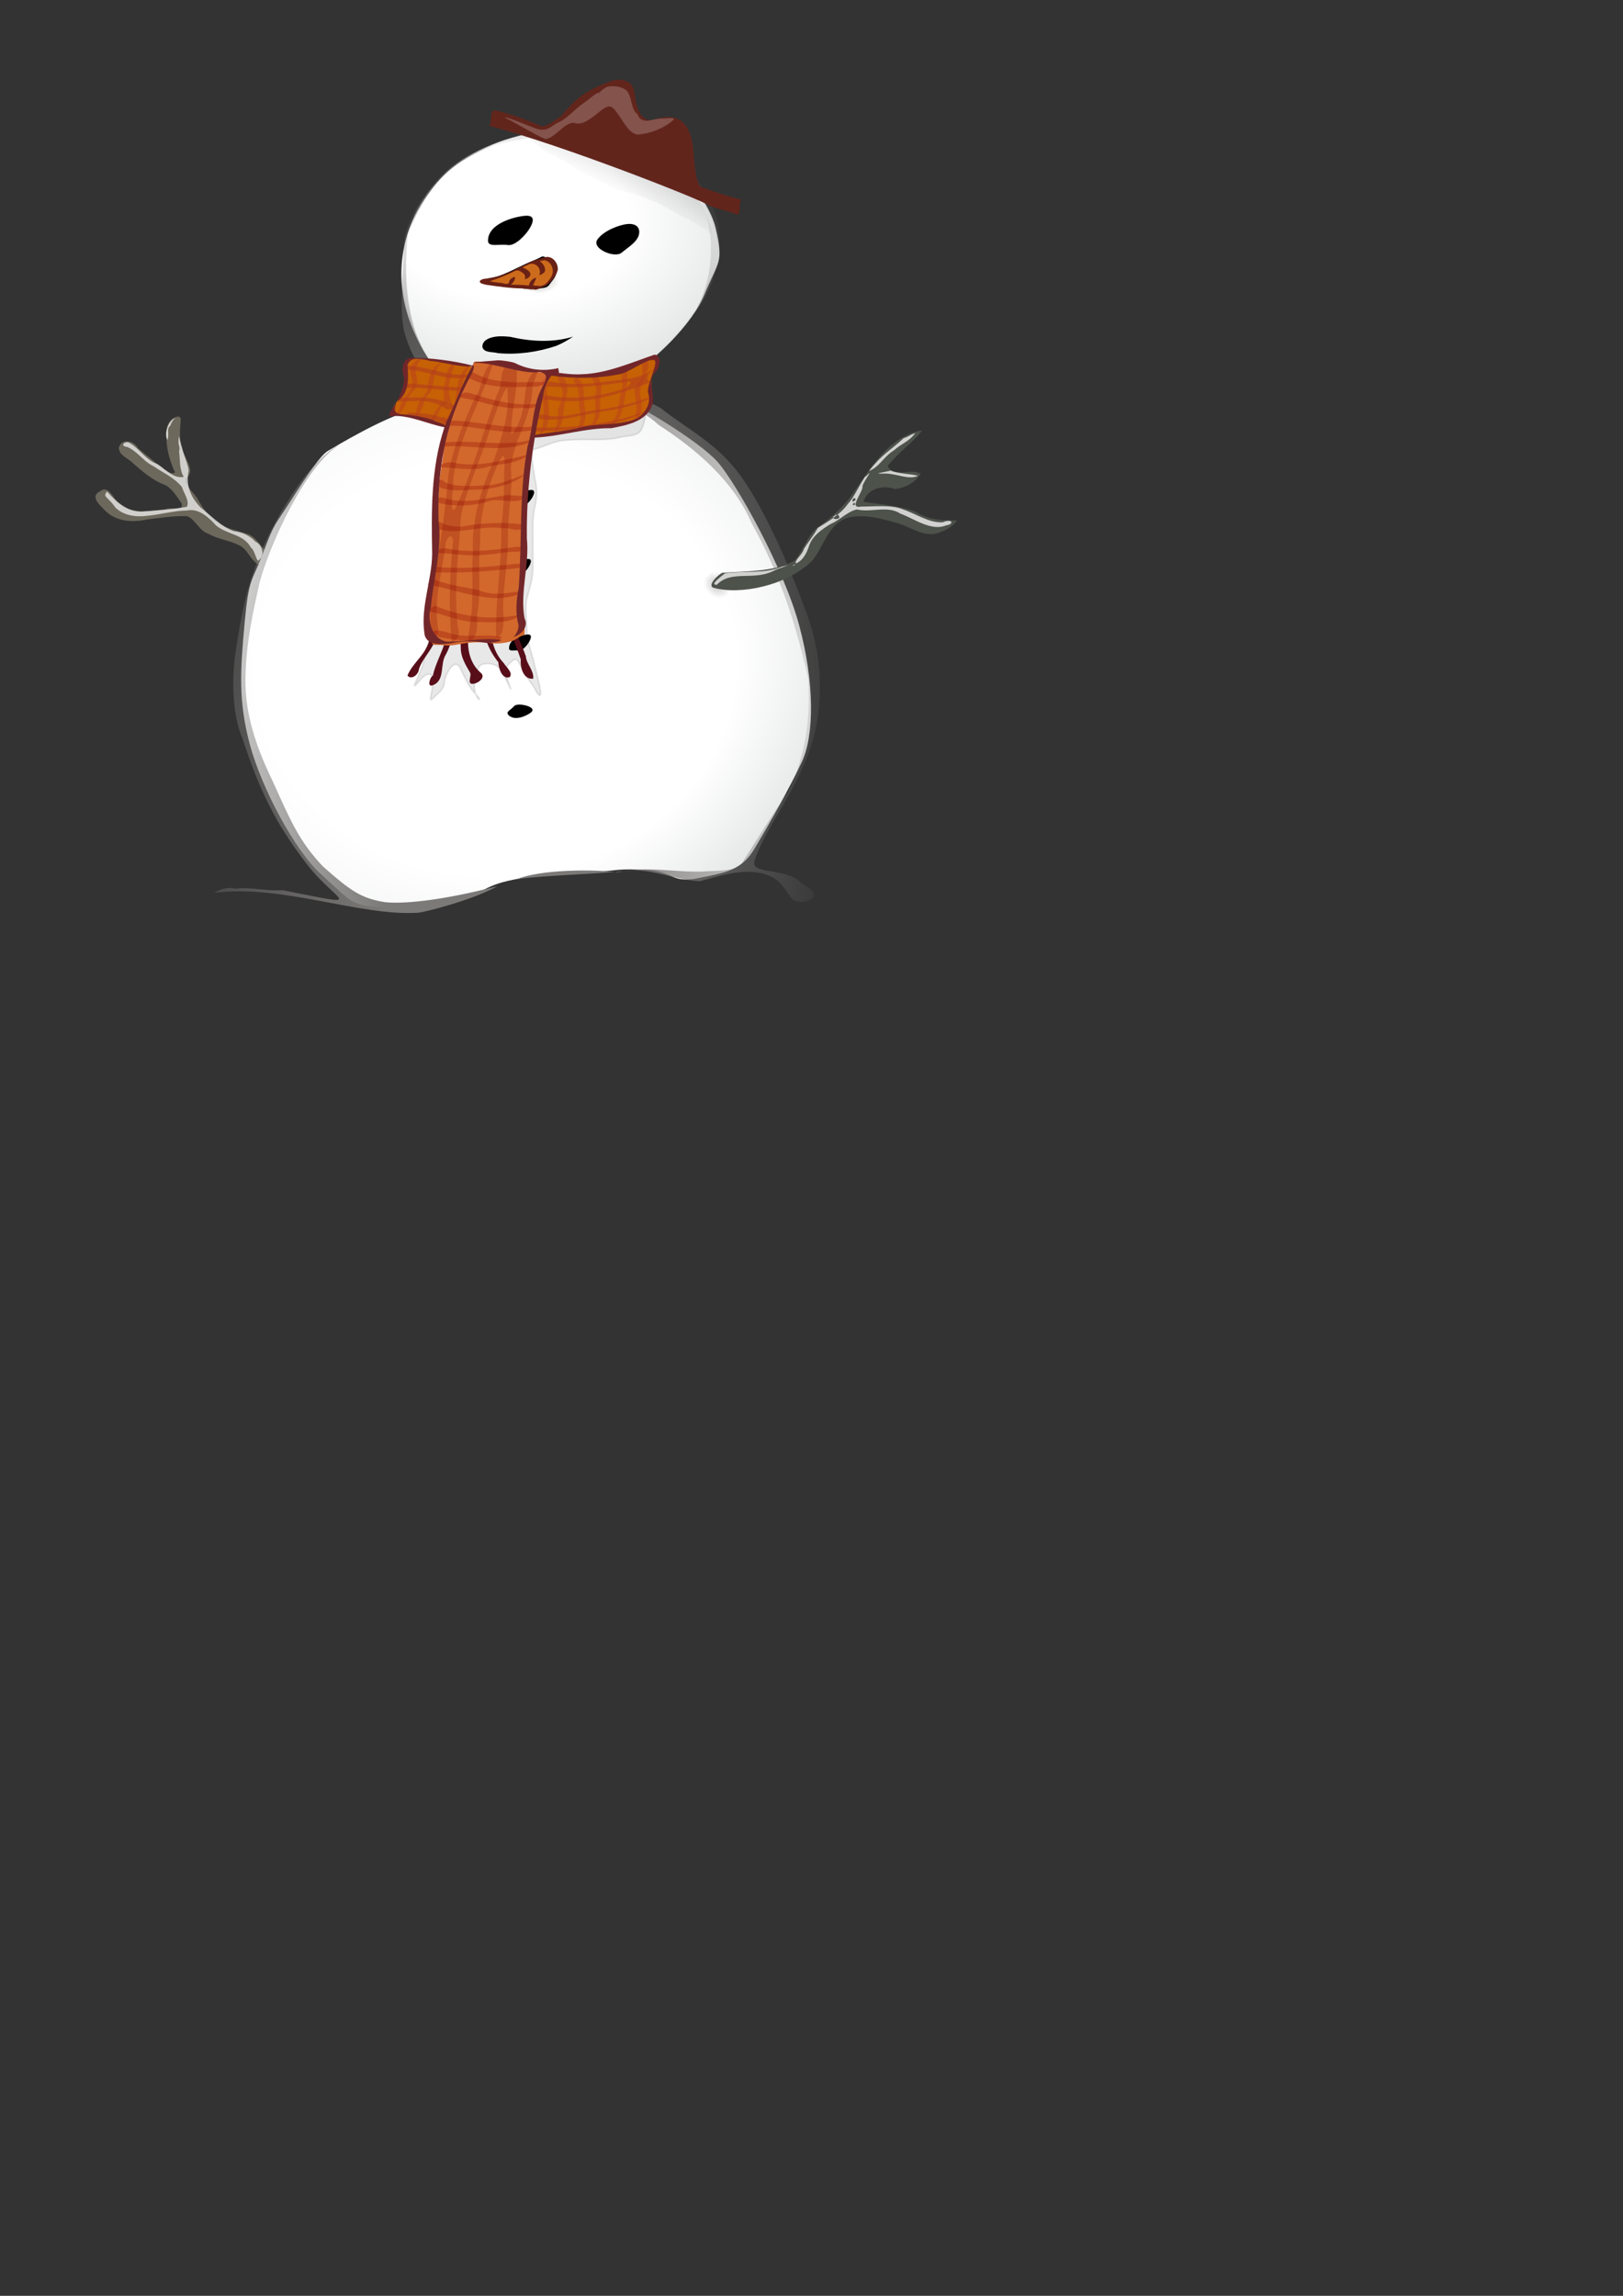 <?xml version="1.0" encoding="UTF-8" standalone="no"?>
<!-- Created with Inkscape (http://www.inkscape.org/) -->
<svg
   xmlns:svg="http://www.w3.org/2000/svg"
   xmlns="http://www.w3.org/2000/svg"
   xmlns:xlink="http://www.w3.org/1999/xlink"
   version="1.0"
   width="744.094"
   height="1052.362"
   id="svg2">
  <rect width="100%" height="100%" fill="#333333" stroke="none"/>
  <defs
     id="defs4">
    <linearGradient
       id="linearGradient21159">
      <stop
         style="stop-color:#3c3c39;stop-opacity:1"
         offset="0"
         id="stop21161" />
      <stop
         style="stop-color:#3c3c39;stop-opacity:0"
         offset="1"
         id="stop21163" />
    </linearGradient>
    <linearGradient
       id="linearGradient16713">
      <stop
         style="stop-color:#000000;stop-opacity:1"
         offset="0"
         id="stop16715" />
      <stop
         style="stop-color:#000000;stop-opacity:0"
         offset="1"
         id="stop16717" />
    </linearGradient>
    <linearGradient
       id="linearGradient14053">
      <stop
         style="stop-color:#7c7a79;stop-opacity:1"
         offset="0"
         id="stop14055" />
      <stop
         style="stop-color:#7c7a79;stop-opacity:1"
         offset="0.357"
         id="stop14061" />
      <stop
         style="stop-color:#7c7a79;stop-opacity:0"
         offset="1"
         id="stop14057" />
    </linearGradient>
    <linearGradient
       id="linearGradient10457">
      <stop
         style="stop-color:#bebeb8;stop-opacity:1"
         offset="0"
         id="stop10459" />
      <stop
         style="stop-color:#bebeb8;stop-opacity:0"
         offset="1"
         id="stop10461" />
    </linearGradient>
    <linearGradient
       id="linearGradient4109">
      <stop
         style="stop-color:#000000;stop-opacity:1"
         offset="0"
         id="stop4111" />
      <stop
         style="stop-color:#ffffff;stop-opacity:1"
         offset="0.464"
         id="stop4113" />
      <stop
         style="stop-color:#e0e2e2;stop-opacity:1"
         offset="1"
         id="stop4115" />
    </linearGradient>
    <linearGradient
       id="linearGradient2335">
      <stop
         style="stop-color:#ffffff;stop-opacity:1"
         offset="0"
         id="stop2337" />
      <stop
         style="stop-color:#ffffff;stop-opacity:1"
         offset="0.464"
         id="stop3216" />
      <stop
         style="stop-color:#e0e2e2;stop-opacity:1"
         offset="1"
         id="stop2339" />
    </linearGradient>
    <radialGradient
       cx="398.725"
       cy="218.39"
       r="128.407"
       fx="398.725"
       fy="218.39"
       id="radialGradient4146"
       xlink:href="#linearGradient2335"
       gradientUnits="userSpaceOnUse"
       gradientTransform="matrix(0.93,8.02012e-2,-6.033286e-2,0.655,-124.97,-76.681)" />
    <radialGradient
       cx="375.518"
       cy="214.53"
       r="128.407"
       fx="324.856"
       fy="163.056"
       id="radialGradient4148"
       xlink:href="#linearGradient4109"
       gradientUnits="userSpaceOnUse"
       gradientTransform="matrix(0.568,0,0,0.496,5.942,-10.012)" />
    <radialGradient
       cx="323.178"
       cy="554.644"
       r="230.304"
       fx="425.338"
       fy="637.302"
       id="radialGradient4151"
       xlink:href="#linearGradient2335"
       gradientUnits="userSpaceOnUse"
       gradientTransform="matrix(1.022,-6.946991e-2,6.494224e-2,0.894,-197.319,-203.606)" />
    <radialGradient
       cx="371.849"
       cy="302.335"
       r="13.991"
       fx="371.849"
       fy="302.335"
       id="radialGradient10463"
       xlink:href="#linearGradient10457"
       gradientUnits="userSpaceOnUse"
       gradientTransform="matrix(0.66,-7.530772e-2,4.17409e-2,0.377,-10.795,43.404)" />
    <radialGradient
       cx="367.645"
       cy="537.195"
       r="187.2"
       fx="367.645"
       fy="537.195"
       id="radialGradient14059"
       xlink:href="#linearGradient14053"
       gradientUnits="userSpaceOnUse"
       gradientTransform="matrix(0.88,9.844955e-2,-0.181,1.668,1.694,-589.297)" />
    <linearGradient
       x1="421.002"
       y1="222.83"
       x2="412.789"
       y2="246.459"
       id="linearGradient16719"
       xlink:href="#linearGradient16713"
       gradientUnits="userSpaceOnUse"
       gradientTransform="matrix(0.802,0.119,-0.129,0.744,-29.162,-150.013)" />
    <radialGradient
       cx="486.158"
       cy="484.565"
       r="14.535"
       fx="486.158"
       fy="484.565"
       id="radialGradient21165"
       xlink:href="#linearGradient21159"
       gradientUnits="userSpaceOnUse"
       gradientTransform="matrix(0.69,8.165952e-6,-9.715076e-6,0.82,150.94,87.052)" />
    <radialGradient
       cx="486.158"
       cy="484.565"
       r="14.535"
       fx="486.158"
       fy="484.565"
       id="radialGradient21176"
       xlink:href="#linearGradient21159"
       gradientUnits="userSpaceOnUse"
       gradientTransform="matrix(0.347,-0.166,0.242,0.404,42.746,153.013)" />
  </defs>
  <g
     style="display:inline"
     id="layer2" />
  <g
     id="layer1">
    <path
       d="M 58.428,205.121 C 58.985,205.086 59.466,205.278 59.958,205.512 C 60.592,205.784 61.209,206.07 61.783,206.457 C 62.271,206.841 62.761,207.221 63.261,207.588 C 63.766,207.895 64.08,208.382 64.433,208.843 C 64.794,209.336 65.144,209.838 65.539,210.303 C 66.003,210.666 66.572,210.86 67.093,211.138 C 67.681,211.433 68.217,211.804 68.763,212.171 C 69.564,212.663 70.438,213.049 71.325,213.35 C 72.13,213.497 72.591,214.093 73.2,214.574 C 73.821,214.776 74.462,214.842 75.113,214.863 C 75.309,214.803 75.469,214.896 75.656,214.913 L 74.362,215.829 C 74.18,215.825 74,215.8 73.816,215.816 C 73.15,215.784 72.478,215.716 71.857,215.458 C 71.256,214.982 70.81,214.406 70.016,214.254 C 69.125,213.918 68.225,213.57 67.42,213.05 C 66.874,212.693 66.34,212.324 65.756,212.032 C 65.215,211.752 64.614,211.558 64.159,211.145 C 63.77,210.673 63.419,210.171 63.055,209.679 C 62.711,209.229 62.4,208.765 61.907,208.464 C 61.409,208.098 60.925,207.715 60.438,207.334 C 59.857,206.969 59.246,206.68 58.618,206.404 C 58.128,206.192 57.651,206.029 57.107,206.095 L 58.428,205.121 z "
       style="fill:#000000;fill-opacity:1;fill-rule:nonzero;stroke:none;stroke-width:1px;stroke-linecap:butt;stroke-linejoin:miter;stroke-opacity:1"
       id="path19389" />
    <path
       d="M 81.538,190.92 C 76.635,191.937 75.842,196.74 76.349,201.497 C 76.486,206.793 78.083,211.908 80.258,216.572 C 77.772,218.162 74.254,213.927 71.799,212.484 C 69.026,210.075 66.049,207.855 63.319,205.455 C 61.483,202.041 55.788,200.592 54.471,205.215 C 54.61,209.077 59.093,210.048 61.204,212.566 C 65.618,216.347 70.099,220.268 75.492,222.234 C 79.021,223.899 80.968,227.603 83.262,230.689 C 84.375,234.681 78.213,232.161 76.054,233.397 C 69.136,234.312 61.182,235.942 55.202,230.9 C 51.766,229.238 50.185,221.89 45.831,225.213 C 41.108,227.575 45.705,231.462 47.935,233.779 C 52.983,239.152 60.64,239.555 67.197,238.157 C 73.347,237.431 79.531,236.401 85.721,236.59 C 89.572,237.961 91.269,243.374 95.553,244.668 C 99.933,247.263 105.055,247.62 109.521,249.897 C 113.677,251.583 114.846,257.266 118.837,258.877 C 122.595,259.482 125.248,254.008 121.3,251.907 C 118.697,249.336 116.837,245.715 113.206,244.649 C 108.71,243.156 103.911,242.428 99.868,239.596 C 96.008,237.354 93.388,233.471 91.065,229.563 C 89.507,226.06 84.615,223.062 85.131,219.314 C 90.38,215.855 83.97,209.817 83.535,205.134 C 81.916,201.016 82.617,196.532 82.89,192.229 C 82.844,191.506 82.245,190.788 81.538,190.92 z "
       style="fill:#6c685c;fill-opacity:1;fill-rule:nonzero;stroke:none;stroke-width:1px;stroke-linecap:butt;stroke-linejoin:miter;stroke-opacity:1"
       id="path17610" />
    <path
       d="M 133.242,229.624 C 140.662,217.977 146.986,208.646 150.391,206.65 C 154.075,204.49 176.08,191.191 188.647,188.143 C 201.361,185.059 204.807,182.719 228.222,181.123 C 251.638,179.528 275.155,180.086 282.308,181.761 C 289.572,183.462 320.653,202.223 329.054,211.815 C 337.741,221.734 359.47,260.7 366.441,286.797 C 373.411,312.893 373.433,336.87 367.566,349.374 C 361.792,361.678 352.225,378.506 345.861,389.129 C 339.975,398.955 332.761,400.026 319.905,402.567 C 307.599,405 308.857,399.376 296.16,398.738 C 283.463,398.1 284.287,398.898 269.117,400.015 C 253.946,401.131 251.308,400.015 235.478,403.205 C 219.648,406.396 223.275,409.906 205.796,412.778 C 188.317,415.65 171.816,416.673 165.562,414.692 C 159.499,412.772 158.562,410.986 147.093,400.653 C 135.334,390.058 119.951,361.488 114.517,341.138 C 109.223,321.309 110.156,307.48 112.135,285.783 C 114.114,264.085 115.433,267.276 120.71,253.236 C 125.986,239.196 125.821,241.27 133.242,229.624 z "
       style="fill:url(#radialGradient4151);fill-opacity:1;fill-rule:evenodd;stroke:none;stroke-width:1px;stroke-linecap:butt;stroke-linejoin:miter;stroke-opacity:1"
       id="path1460" />
    <path
       d="M 327.346,263.611 C 320.343,265.742 330.478,259.338 326.694,263.876 C 325.465,265.812 325.304,267.802 325.312,269.963 C 325.701,272.013 327.017,272.712 328.929,273.473 C 334.411,273.556 333.276,273.878 328.935,275.99 C 330.966,273.895 331.983,273.017 329.412,273.465 C 326.868,273.976 325.003,276.002 322.663,274.94 C 320.616,273.66 320.28,270.393 320.431,268.322 C 321.862,264.922 326.5,263.894 330.012,262.524 C 332.714,261.638 332.686,262.652 331.23,264.297 C 329.631,265.737 329.146,267.205 329.308,269.141 C 334.23,270.429 333.2,269.662 327.483,272.723 C 324.385,272.97 323.182,271.883 322.519,269.304 C 321.847,264.464 328.751,266.011 333.29,263.739 C 339.173,261.848 332.041,263.522 327.733,262.81 C 331.66,261.083 331.434,259.697 329.345,264.039 C 328.261,266.012 328.577,267.233 329.958,268.825 C 330.738,269.264 331.579,269.589 332.405,269.946 L 327.677,272.767 C 326.812,272.385 325.755,273.291 324.962,272.794 C 323.38,271.139 323.098,268.288 324.212,266.213 C 325.865,262.545 329.71,265.488 334.941,263.876 C 340.59,265.236 328.611,263.419 325.831,264.487 C 332.71,260.804 326.986,262.803 327.51,266.951 C 328.094,269.421 329.265,269.956 332.087,269.74 C 331.855,269.931 326.489,276.27 323.094,273.193 C 322.808,271.113 324.33,267.886 325.966,266.236 C 327.526,264.785 327.956,264.941 325.574,265.67 C 319.703,267.782 330.698,261.788 325.538,266.107 C 325.282,268 325.349,269.292 327.268,270.439 C 329.546,271.16 332.399,269.514 334.806,269.005 C 337.642,268.463 337.87,270.33 335.796,272.665 C 331.666,274.889 328.986,277.127 324.26,276.359 C 322.153,275.494 320.777,274.473 320.303,272.309 C 320.195,270.07 320.331,267.976 321.542,265.949 C 323.585,262.607 330.494,265.072 334.676,264.861 L 327.346,263.611 z "
       style="opacity:0.287;fill:url(#radialGradient21176);fill-opacity:1;fill-rule:nonzero;stroke:none;stroke-width:1px;stroke-linecap:butt;stroke-linejoin:miter;stroke-opacity:1"
       id="path20284" />
    <path
       d="M 248.669,60.509 C 234.653,62.105 215.69,69.125 205.137,78.378 C 194.583,87.632 161.274,129.751 210.413,181.761 C 216.523,188.228 203.818,181.921 219.648,181.761 C 235.478,181.602 248.999,182.129 269.983,179.568 C 288.617,177.294 315.865,151.528 322.667,135.016 C 329.027,119.576 331.612,120.657 327.82,104.543 C 324.027,88.429 299.787,62.264 284.947,59.233 C 270.106,56.202 262.686,58.914 248.669,60.509 z "
       style="fill:url(#radialGradient4146);fill-opacity:1;fill-rule:evenodd;stroke:url(#radialGradient4148);stroke-width:0.559px;stroke-linecap:butt;stroke-linejoin:miter;stroke-opacity:1"
       id="path3218" />
    <path
       d="M 258.379,57.317 C 249.971,57.768 234.212,62.526 226.934,66.485 C 235.685,63.953 237.404,64.405 244.196,62.997 C 251.453,61.24 262.582,57.396 268.255,58.468 C 289.221,60.274 310.921,70.716 320.249,89.679 C 328.795,106.643 327.414,127.588 318.189,143.972 C 326.753,132.662 331.494,118.42 329.415,104.356 C 328.121,94.554 321.844,85.537 317.698,79.32 C 313.593,73.163 306.497,68.513 300.052,64.758 C 287.318,58.133 272.607,57.023 258.379,57.317 z M 210.068,74.899 C 194.537,85.599 184.871,102.835 185.114,113.654 C 185.053,124.341 182.895,141.771 185.353,152.17 C 188.688,164.119 195.628,175.466 205.994,182.814 C 204.421,183.292 182.224,189.936 182.371,190.205 C 195.012,186.185 222.121,182.568 233.386,181.8 C 244.626,183.437 255.598,182.569 267.455,182.057 C 279.311,181.544 292.86,186.357 302.069,194.842 C 319.691,206.263 336.301,220.622 344.651,239.876 C 357.319,262.702 364.926,285.751 370.552,311.337 C 371.715,329.992 369.303,346.488 361.316,362.844 C 353.757,373.883 347.259,384.483 340.087,395.785 C 336.607,399.877 327.281,398.966 322.221,399.503 C 309.955,399.969 295.577,396.808 283.418,399.874 C 272.245,398.372 247.715,398.512 236.979,403.009 C 249.916,401.112 277.109,400.571 289.607,398.936 C 300.298,398.7 310.386,403.433 320.868,403.964 C 331.477,401.153 343.724,396.77 354.248,402.167 C 358.634,404.368 360.473,409.118 363.592,412.428 C 366.711,414.285 372.005,413.698 373.433,410.125 C 372.404,406.851 368.148,406.18 366.132,403.559 C 357.685,397.671 344.073,400.789 345.948,394.609 C 350.633,379.173 366.75,361.427 373.206,337.243 C 376.212,325.986 378.318,304.971 370.376,282.72 C 362.378,260.313 350.813,233.803 339.686,218.302 C 328.73,203.039 315.473,197.075 302.859,187.024 C 293.631,181.925 286.384,180.813 276.197,178.387 C 279.832,176.895 283.472,176.006 270.25,180.081 C 260.886,180.712 250.933,179.456 241.63,180.679 C 229.494,181.115 216.069,181.893 205.444,175.269 C 197.841,169.519 193.595,160.601 190.433,151.998 C 185.659,137.164 185.393,121.216 187.147,105.886 C 188.457,100.516 189.204,99.047 192.801,94.749 C 192.801,94.749 192.998,92.82 196.398,88.85 C 199.92,84.739 196.152,87.14 210.068,74.899 z M 155.944,203.675 C 140.771,210.882 124.037,241.614 119.008,254.587 C 112.555,271.124 110.601,281.811 108.073,298.381 C 105.539,314.997 107.505,330.222 111.071,338.234 C 118.8,361.797 126.031,377.198 140.962,396.461 C 154.614,414.074 169.684,415.964 129.593,408.045 C 122.283,408.61 114.996,406.482 107.709,407.375 C 104.423,406.396 100.942,407.659 98.117,409.248 C 129.625,405.257 164.905,420.117 191.712,418.374 C 194.581,418.185 216.994,412.511 228.107,406.184 C 201.611,413.079 184.29,414.395 176.613,413.545 C 165.533,411.859 160.56,408.214 148.014,397.131 C 137.216,385.689 133.21,376.258 125.283,358.661 C 117.779,343.209 112.269,327.793 112.531,311.124 C 112.793,294.458 115.977,280.756 119.027,266.978 C 123.539,250.059 139.954,213.309 155.944,203.675 z "
       style="fill:url(#radialGradient14059);fill-opacity:1;fill-rule:nonzero;stroke:none;stroke-width:1px;stroke-linecap:butt;stroke-linejoin:miter;stroke-opacity:1"
       id="path1307" />
    <path
       d="M 240.609,98.927 C 235.886,99.345 223.647,102.439 223.733,110.39 C 223.77,113.513 229.146,111.701 232.699,112.317 C 236.251,112.934 241.286,107.43 242.967,104.467 C 244.71,101.396 245.331,98.508 240.609,98.927 z "
       style="fill:#000000;fill-opacity:1;fill-rule:nonzero;stroke:none;stroke-width:1px;stroke-linecap:butt;stroke-linejoin:miter;stroke-opacity:1"
       id="path1387" />
    <path
       d="M 287.921,102.667 C 284.234,102.916 276.773,105.65 273.885,109.793 C 270.998,113.935 281.724,118.478 284.921,115.871 C 288.118,113.265 292.141,110.879 292.911,107.588 C 293.681,104.296 291.608,102.419 287.921,102.667 z "
       style="fill:#000000;fill-opacity:1;fill-rule:nonzero;stroke:none;stroke-width:1px;stroke-linecap:butt;stroke-linejoin:miter;stroke-opacity:1"
       id="path1389" />
    <path
       d="M 229.176,154.163 C 226.127,154.201 220.829,155.332 221.182,159.148 C 221.984,161.915 226.061,161.168 228.27,161.88 C 237.275,162.7 246.558,161.394 254.976,158.555 C 257.73,157.444 260.278,155.945 262.749,154.318 C 253.374,157.177 243.295,156.565 233.865,154.387 C 232.306,154.25 230.743,154.107 229.176,154.163 z "
       style="fill:#000000;fill-opacity:1;fill-rule:nonzero;stroke:none;stroke-width:1px;stroke-linecap:butt;stroke-linejoin:miter;stroke-opacity:1"
       id="path1395" />
    <path
       d="M 241.621,256.214 C 239.313,256.444 233.331,258.141 233.373,262.502 C 233.391,264.215 236.019,263.221 237.755,263.559 C 239.492,263.898 241.952,260.878 242.774,259.253 C 243.626,257.569 243.93,255.984 241.621,256.214 z "
       style="fill:#000000;fill-opacity:1;fill-rule:nonzero;stroke:none;stroke-width:1px;stroke-linecap:butt;stroke-linejoin:miter;stroke-opacity:1"
       id="path7776" />
    <path
       d="M 241.621,290.855 C 239.313,291.085 233.331,292.782 233.373,297.143 C 233.391,298.856 236.019,297.862 237.755,298.2 C 239.492,298.539 241.952,295.519 242.774,293.894 C 243.626,292.21 243.93,290.626 241.621,290.855 z "
       style="fill:#000000;fill-opacity:1;fill-rule:nonzero;stroke:none;stroke-width:1px;stroke-linecap:butt;stroke-linejoin:miter;stroke-opacity:1"
       id="path7778" />
    <path
       d="M 243.206,326.76 C 241.321,328.132 235.72,330.857 232.92,327.548 C 231.821,326.248 234.443,325.238 235.529,323.822 C 236.615,322.406 240.427,323.031 242.1,323.704 C 243.834,324.401 245.091,325.389 243.206,326.76 z "
       style="fill:#000000;fill-opacity:1;fill-rule:nonzero;stroke:none;stroke-width:1px;stroke-linecap:butt;stroke-linejoin:miter;stroke-opacity:1"
       id="path7780" />
    <path
       d="M 243.105,224.585 C 240.797,224.815 234.815,226.512 234.857,230.873 C 234.875,232.586 237.503,231.592 239.239,231.93 C 240.975,232.269 243.436,229.249 244.258,227.624 C 245.11,225.94 245.414,224.356 243.105,224.585 z "
       style="fill:#000000;fill-opacity:1;fill-rule:nonzero;stroke:none;stroke-width:1px;stroke-linecap:butt;stroke-linejoin:miter;stroke-opacity:1"
       id="path7782" />
    <path
       d="M 422.052,197.39 C 407.435,200.355 399.262,214.347 391.376,225.74 C 386.784,232.448 380.577,237.695 374.081,242.338 C 369.743,246.398 368.131,252.783 364.259,256.932 C 355.401,262.326 340.903,261.752 331.027,262.585 C 328.082,264.288 324.396,268.655 327.153,269.425 C 339.208,272.794 360.837,268.623 372.643,256.741 C 377.859,250.06 380.06,239.445 389.268,237.185 C 397.097,235.477 405.178,238.056 412.685,240.15 C 418.8,242.417 425.139,246.991 431.767,243.656 C 434.46,242.705 436.99,240.913 438.769,238.597 C 432.288,238.552 425.468,238.412 419.943,234.643 C 412.221,231.676 403.942,231.279 395.852,230.03 C 397.683,223.935 404.727,222.183 410.112,224.124 C 414.789,223.967 419.919,220.893 422.122,217.181 C 417.529,214.447 410.179,219.229 406.982,213.651 C 411.445,207.676 418.738,202.723 422.678,197.413 C 422.481,197.431 422.239,197.31 422.052,197.39 z "
       style="fill:#4d524b;fill-opacity:1;fill-rule:nonzero;stroke:none;stroke-width:1px;stroke-linecap:butt;stroke-linejoin:miter;stroke-opacity:1"
       id="path17594" />
    <path
       d="M 414.342,200.803 C 408.086,206.659 404.621,207.934 398.403,215.887 C 403.279,214.034 404.826,209.558 409.892,206.382 C 413.099,203.45 417.02,202.26 419.547,198.597 C 418.186,198.762 415.702,200.638 414.342,200.803 z M 408.303,215.722 C 404.642,216.663 400.033,217.105 404.664,217.105 C 410.694,216.655 416.348,220.301 420.855,218.096 C 417.602,217.174 411.953,217.221 408.303,215.722 z M 396.525,218.617 C 392.881,224.267 391.717,227.784 388.522,231.254 C 385.201,235.862 379.623,239.074 374.978,241.949 C 372.325,246.505 370.632,248.268 368.572,251.585 C 368.12,254.048 364.024,256.95 364.919,258.309 C 368.293,256.765 369.857,253.566 371.187,249.532 C 372.911,245.354 376.738,242.683 380.86,240.158 C 385.1,238.399 388.486,234.461 392.812,233.526 C 399.235,235.06 407.026,231.566 412.815,235.452 C 418.994,237.675 426.956,243.656 433.659,240.844 C 437.588,240.298 436.785,237.508 432.166,239.411 C 425.657,239.726 419.988,235.471 414.027,233.519 C 408.794,231.229 400.544,232.253 394.953,232.206 C 388.454,233.533 395.954,225.343 395.405,222.84 C 396.063,220.349 400.857,214.439 397.342,218.034 L 396.525,218.617 z M 392.348,228.976 C 389.635,232.032 391.116,226.553 392.348,228.976 z M 392.081,231.243 C 389.876,232.629 391.667,229.067 392.081,231.243 z M 384.454,236.271 C 386.46,238.65 379.489,238.243 382.796,236.326 C 382.617,236.192 384.352,235.615 384.454,236.271 z M 363.763,258.977 C 362.628,260.334 366.061,257.836 363.763,258.977 z M 358.477,259.73 C 351.012,263.124 340.221,261.564 332.368,262.791 C 325.205,268.372 327.76,267.743 328.548,268.141 C 335.188,261.084 345.496,266.357 354.65,261.678 C 356.655,260.538 365.079,258.082 359.153,259.634 L 358.477,259.73 z "
       style="opacity:0.742;fill:#ffffff;fill-opacity:1;fill-rule:nonzero;stroke:none;stroke-width:1px;stroke-linecap:butt;stroke-linejoin:miter;stroke-opacity:1"
       id="path18497" />
    <path
       d="M 80.432,191.6 C 76.947,192.685 75.006,199.404 76.804,201.667 C 77.815,198.031 76.079,197.054 78.093,195.099 C 78.546,193.76 79.266,192.428 80.432,191.6 z M 82.141,199.919 C 81.109,203.769 82.865,204.597 82.089,206.868 C 82.677,210.785 82.123,215.07 84.258,218.593 C 79.179,219.53 75.817,214.771 71.815,212.575 C 66.953,210.935 63.595,205.206 59.142,202.911 C 57.217,202.036 54.685,204.489 58.334,204.874 C 62.966,206.815 65.749,211.49 70.264,213.645 C 74.707,216.709 79.894,218.901 83.377,223.206 C 84.388,226.305 87.031,229.718 85.67,232.31 C 78.313,233.652 72.029,233.866 64.6,234.52 C 58.065,234.385 53.727,230.544 49.085,225.3 C 46.892,227.952 49.309,227.395 52.949,232.714 C 56.93,236.477 62.707,237.166 67.886,236.383 C 73.48,235.878 80.031,234.036 85.626,234.008 C 90.939,232.832 95.46,236.934 99.049,240.852 C 103.878,244.995 111.726,244.802 114.979,250.928 C 116.869,252.36 117.142,256.066 118.3,257.002 C 121.729,254.937 120.285,249.597 117.176,248.36 C 114.449,245.457 111.189,243.966 107.133,243.448 C 101.504,241.524 96.727,236.258 92.059,232.718 C 87.66,228.175 85.167,222.877 86.406,216.143 C 87.087,214.56 82.915,205.88 82.141,199.919 z "
       style="fill:#ffffff;fill-opacity:0.682;fill-rule:nonzero;stroke:none;stroke-width:1px;stroke-linecap:butt;stroke-linejoin:miter;stroke-opacity:1"
       id="path19391" />
  </g>
  <g
     id="layer3">
    <path
       d="M 236.337,56.361 C 230.491,56.637 227.787,49.915 229.744,55.695 C 230.707,58.536 237.937,57.702 239.694,59.956 C 241.112,61.774 248.389,69.023 251.749,70.356 C 259.173,73.302 264.466,78.367 270.407,80.725 C 276.267,83.05 279.553,86.83 286.555,87.874 C 291.238,88.572 296.853,91.219 301.029,92.876 C 305.448,94.63 308.355,97.513 313.189,99.431 C 318.38,101.491 322.872,105.056 326.397,107.405 C 327.268,107.985 323.139,96.666 322.962,96.144 C 321.343,91.363 317.845,90.057 312.28,86.964 C 306.874,83.96 301.708,80.952 297.45,78.115 C 293.722,75.631 290.4,69.808 286.091,66.936 C 282.462,64.519 276.255,62.962 271.937,60.085 C 267.671,57.242 265.678,63.683 260.766,61.734 C 255.415,59.611 242.426,57.268 236.337,56.361 z "
       style="opacity:0.146;fill:url(#linearGradient16719);fill-opacity:1;fill-rule:evenodd;stroke:none;stroke-width:1px;stroke-linecap:butt;stroke-linejoin:miter;stroke-opacity:1"
       id="path16703" />
    <path
       d="M 294.122,183.661 C 296.784,187.344 295.948,193.066 294.122,196.773 C 292.469,200.13 287.662,199.583 283.972,200.519 C 279.146,201.744 273.353,201.456 268.286,201.456 C 263.879,201.456 258.38,201.628 255.368,202.392 C 251.86,203.283 248.486,205.075 244.296,206.138 C 242.89,206.495 245.182,219.101 245.218,219.25 C 246.289,223.596 246.294,227.995 245.218,232.362 C 244.12,236.821 244.296,241.601 244.296,246.41 C 244.296,251.093 244.296,255.776 244.296,260.458 C 244.296,265.725 242.618,270.08 241.527,274.507 C 240.522,278.591 241.527,284.32 241.527,288.555 C 241.527,293.339 243.344,297.804 244.296,301.667 C 245.258,305.575 246.296,309.789 247.064,312.905 C 248.773,319.844 247.527,320.402 245.218,315.715 C 244.686,314.635 240.684,309.319 239.682,307.286 C 236.95,301.739 236.976,300.667 233.223,304.476 C 230.264,307.479 233.526,313.198 234.146,315.715 C 234.411,316.79 231.509,310.363 230.455,308.222 C 228.61,304.478 224.574,303.627 221.228,304.476 C 218.427,305.187 217.537,311.637 217.537,314.778 C 217.537,320.961 222.651,322.779 217.537,317.588 C 214.974,314.987 212.417,309.067 211.078,306.349 C 208.218,300.544 203.696,310.251 203.696,312.905 C 203.696,316.027 200.335,318.19 198.16,320.398 C 195.541,323.056 200.83,310.071 197.237,309.159 C 194.67,308.508 192.649,311.943 190.778,313.842 C 187.82,316.844 194.469,305.913 194.469,301.667 C 194.469,296.909 197.258,294.132 199.082,290.428 C 201.134,286.264 203.46,283.892 204.619,279.189 C 205.939,273.829 209.582,269.469 213.846,265.141 C 218.646,260.269 220.305,250.13 220.305,243.6 C 220.305,238.541 221.228,232.975 221.228,227.679 C 221.228,221.578 220.305,216.085 220.305,209.885 C 220.305,203.814 224.583,197.454 226.764,193.027 C 229.46,187.554 228.746,188.309 235.991,186.471 C 242.743,184.758 249.159,184.003 255.368,180.852 C 260.343,178.327 269.363,181.164 274.745,178.978 C 278.609,177.41 285.639,179.356 288.586,180.852 C 288.975,181.049 289.201,181.476 289.509,181.788 C 290.68,182.977 292.584,183.037 294.122,183.661 z "
       style="opacity:0.09;fill:#000000;fill-opacity:1;fill-rule:evenodd;stroke:#000000;stroke-width:0.747px;stroke-linecap:butt;stroke-linejoin:miter;stroke-opacity:1"
       id="path15828" />
    <path
       d="M 254.907,121.849 C 255.489,122.406 257.444,126.612 257.444,128.322 C 257.444,129.754 256.81,130.375 256.522,131.661 C 256.228,132.966 254.713,133.715 253.523,133.715 C 252.276,133.715 250.574,134.218 249.371,134.486 C 248.143,134.759 246.789,134.217 245.91,133.972 C 244.956,133.706 243.868,133.725 242.912,133.458 C 241.767,133.14 241.031,132.935 240.143,132.688 C 239.192,132.423 238.448,131.638 237.606,131.404 C 235.748,130.887 237.025,130.633 238.529,130.633 C 240.206,130.633 241.804,129.581 243.142,128.836 C 244.679,127.98 246.171,127.92 247.756,127.038 C 249.091,126.294 250.369,125.861 251.677,125.497 C 252.934,125.147 254.044,125.079 255.138,124.47 C 255.638,124.191 254.387,122.08 254.907,121.849 z "
       style="fill:url(#radialGradient10463);fill-opacity:1;fill-rule:evenodd;stroke:none;stroke-width:1px;stroke-linecap:butt;stroke-linejoin:miter;stroke-opacity:1"
       id="path9582" />
    <path
       d="M 199.863,284.204 C 195.869,284.06 196.837,289.552 196.918,292.159 C 196.361,299.348 189.202,303.513 186.809,309.691 C 188.716,311.838 191.896,309.198 192.072,306.726 C 194.096,300.687 199.837,296.613 200.303,289.923 C 200.397,288.335 200.927,284.787 199.863,284.204 z "
       style="fill:#580e19;fill-opacity:1;fill-rule:nonzero;stroke:none;stroke-width:1px;stroke-linecap:butt;stroke-linejoin:miter;stroke-opacity:1"
       id="path5988" />
    <path
       d="M 208.673,284.251 C 204.151,284.356 205.021,290.638 204.152,293.735 C 202.669,299.14 199.583,304.318 198.471,309.668 C 197.036,310.457 195.644,315.296 198.495,314.068 C 204.308,311.798 201.486,304.246 204.505,299.864 C 207.101,294.931 208.072,289.479 208.882,284.087 L 208.673,284.251 z "
       style="fill:#580e19;fill-opacity:1;fill-rule:nonzero;stroke:none;stroke-width:1px;stroke-linecap:butt;stroke-linejoin:miter;stroke-opacity:1"
       id="path5990" />
    <path
       d="M 216.278,283.498 C 210.849,285.088 211.031,292.315 211.247,297.054 C 211.247,301.113 213.387,304.68 215.351,308.02 C 216.515,309.597 214.225,312.588 216.07,313.433 C 218.521,313.875 223.309,310.563 220.266,308.279 C 213.185,302.004 213.771,291.605 216.278,283.498 z "
       style="fill:#580e19;fill-opacity:1;fill-rule:nonzero;stroke:none;stroke-width:1px;stroke-linecap:butt;stroke-linejoin:miter;stroke-opacity:1"
       id="path5992" />
    <path
       d="M 222.77,283.357 C 220.591,290.582 224.081,298.082 228.474,303.549 C 228.566,306.248 230.156,311.559 233.668,310.397 C 235.407,308.355 231.919,305.686 230.978,303.972 C 226.39,299.168 224.382,292.035 225.715,285.569 C 225.091,284.65 223.715,283.358 222.77,283.357 z "
       style="fill:#580e19;fill-opacity:1;fill-rule:nonzero;stroke:none;stroke-width:1px;stroke-linecap:butt;stroke-linejoin:miter;stroke-opacity:1"
       id="path5996" />
    <path
       d="M 232.671,281.004 C 232.866,288.513 236.519,295.317 238.745,302.254 C 238.477,305.97 239.893,311.551 244.449,311.103 C 244.926,307.367 241.366,304.532 241.081,300.788 C 239.286,295.496 236.173,290.67 236.311,284.863 C 236.323,282.606 234.142,281.733 232.671,281.004 z "
       style="fill:#580e19;fill-opacity:1;fill-rule:nonzero;stroke:none;stroke-width:1px;stroke-linecap:butt;stroke-linejoin:miter;stroke-opacity:1"
       id="path5998" />
    <path
       d="M 301.25,167.947 C 300.515,170.596 299.185,170.214 298.777,173.028 C 298.369,175.843 299.226,181.284 298.818,184.43 C 298.41,187.576 297.839,188.363 295.291,190.183 C 293.404,191.531 292.212,192.791 288.052,194.032 C 283.893,195.274 284.872,194.86 278.918,195.688 C 272.964,196.516 272.801,196.267 264.238,197.344 C 255.674,198.42 253.309,199.413 244.664,199.993 C 236.019,200.572 238.139,200.324 229.657,199.661 C 221.175,198.999 217.261,198.502 210.736,197.344 C 204.211,196.185 209.268,196.681 203.559,195.026 C 197.85,193.37 193.772,191.963 187.9,190.721 C 182.028,189.479 180.07,190.059 180.07,190.059 L 180.152,186.934 C 180.152,186.934 180.784,185.361 183.985,181.45 C 186.572,178.288 186.106,176.897 186.595,173.172 C 187.084,169.447 185.535,168.867 185.942,166.549 C 186.35,164.232 188.754,164.252 190.611,164.438 C 195.887,164.967 200.46,165.225 207.147,166.218 C 213.835,167.212 204.619,166.218 214.977,167.874 C 225.335,169.529 234.795,170.192 248.579,171.185 C 262.362,172.178 258.855,172.841 270.11,171.847 C 281.365,170.854 286.594,168.362 294.128,165.909 C 301.958,163.36 299.777,164.865 299.838,163.177 C 299.879,162.039 301.984,165.298 301.25,167.947 z "
       style="fill:#c66105;fill-opacity:1;fill-rule:evenodd;stroke:none;stroke-width:1px;stroke-linecap:butt;stroke-linejoin:miter;stroke-opacity:1"
       id="path5091" />
    <path
       d="M 252.893,171.086 C 247.745,176.338 249.977,178.044 247.041,190.792 C 244.105,203.541 242.782,208.003 241.396,221.827 C 240.009,235.651 241.403,231.603 240.506,246.09 C 239.609,260.576 239.782,269.765 239.538,280.526 C 239.293,291.288 240.761,286.321 240.517,289.135 C 240.272,291.95 241.087,290.377 238.559,291.784 C 236.031,293.191 235.623,294.102 230.403,294.764 C 225.184,295.427 224.45,294.185 217.68,294.433 C 210.911,294.682 208.464,296.337 203.326,295.758 C 198.188,295.178 198.596,296.917 197.128,292.115 C 195.66,287.314 195.65,282.823 196.465,274.545 C 197.281,266.267 198.586,268.088 199.401,256.996 C 200.217,245.903 200.064,244.517 200.716,232.183 C 201.369,219.848 201.695,218.275 203,209.666 C 204.305,201.057 201.68,205.858 204.453,197.746 C 207.226,189.634 209.925,183.66 213.35,175.962 C 216.776,168.263 216.575,165.605 218.402,165.697 C 225.102,166.035 226.326,166.29 231.382,166.952 C 236.439,167.614 235.949,168.69 239.864,169.601 C 243.779,170.511 243.289,170.097 247.041,170.594 C 250.793,171.091 253.444,170.523 252.893,171.086 z "
       style="fill:#d2682c;fill-opacity:1;fill-rule:evenodd;stroke:none;stroke-width:1px;stroke-linecap:butt;stroke-linejoin:miter;stroke-opacity:1"
       id="path5095" />
    <path
       d="M 215.745,171.032 C 212.397,172.534 214.42,173.063 216.742,174.115 C 225.828,178.305 236.242,177.4 245.956,177.221 C 247.748,176.921 249.513,176.167 251.034,175.056 C 239.49,175.007 226.973,176.684 216.58,170.514 L 215.947,170.907 L 215.745,171.032 z M 213.31,179.904 C 212.283,180.039 209.98,181.645 210.435,182.234 C 220.134,183.224 229.568,188.189 239.58,186.894 C 242.712,187.679 246.097,186.746 247.309,184.995 C 236.62,186.212 227.744,184.047 217.53,180.775 C 216.139,180.453 214.755,179.835 213.31,179.904 z M 207.56,192.801 C 204.46,194.562 203.827,195.507 207.63,195.107 C 219.594,195.428 231.593,199.764 243.498,197.225 C 245.137,196.2 247.388,194.745 244.194,195.53 C 231.855,196.734 219.792,193.188 207.56,192.801 z M 242.664,201.837 C 230.172,204.867 217.205,201.463 204.616,202.779 C 201.767,203.786 200.3,205.203 204.523,204.591 C 217.109,203.967 230.555,207.714 242.525,202.849 C 243.568,202.134 245.258,201.605 242.664,201.837 z M 239.186,209.133 C 228.799,211.378 218.092,214.42 207.444,211.98 C 204.88,211.613 202.33,212.65 200.465,214.263 C 208.442,214.001 216.577,216.491 224.306,213.799 C 230.418,212.463 237.286,212.614 242.27,208.427 C 241.242,208.662 240.214,208.897 239.186,209.133 z M 240.6,217.44 C 234.567,219.649 228.463,222.525 221.799,222.542 C 215.908,222.749 209.056,223.353 203.874,220.994 C 202.877,219.065 198.986,219.952 198.564,221.723 C 205.135,226.488 214.037,224.169 221.611,224.382 C 228.422,223.519 235.339,221.859 240.832,217.393 L 240.6,217.44 z M 232.949,226.9 C 223.094,228.101 212.704,231.601 202.923,228.03 C 201.252,227.958 198.262,228.543 198.031,229.701 C 206.829,232.493 216.414,232.383 225.112,229.419 C 230.471,228.434 236.813,231.632 241.388,227.677 C 238.614,227.156 235.7,227.256 232.949,226.9 z M 201.416,239.256 C 200.109,239.389 196.835,241.673 199.77,242.15 C 209.665,245.783 219.978,240.476 230.189,242.15 C 234.225,241.432 236.816,244.607 240.284,241.491 C 241.883,240.438 239.312,240.682 238.56,240.244 C 229.935,239.428 221.282,239.561 212.8,241.232 C 208.914,241.755 204.742,240.959 201.416,239.256 z M 235.221,250.857 C 225.108,252.339 214.594,253.579 204.453,251.328 C 202.44,251.173 199.485,252.178 198.703,253.517 C 206.444,253.237 214.072,255.296 221.864,254.335 C 227.15,254.007 232.259,252.794 237.54,252.905 C 238.973,252.674 240.408,252.098 241.528,251.163 C 239.483,250.685 237.325,250.467 235.221,250.857 z M 236.311,258.482 C 224.365,259.813 212.291,261.021 200.28,259.847 C 196.648,261.787 196.842,262.736 201.138,262.365 C 213.385,262.718 225.785,261.698 237.841,260.365 C 238.985,260.283 241.742,258.675 239.116,258.576 C 238.199,258.39 237.243,258.454 236.311,258.482 z M 199.097,265.613 C 198.135,266.042 194.067,268.481 197.219,268.107 C 207.197,270.182 217.037,273.639 227.176,274.226 C 231.745,273.888 236.616,273.772 240.322,270.814 C 233.423,271.604 226.086,273.526 219.385,270.508 C 212.581,268.998 205.523,268.272 199.097,265.613 z M 199.538,277.686 C 198.377,278.089 196.376,279.264 196.431,280.204 C 203.429,281.546 210.287,284.871 217.6,285.075 C 224.52,285.113 233.743,286.3 238.792,281.71 C 225.716,284.564 211.883,282.855 199.538,277.686 z M 199.422,289.052 C 197.484,289.941 195.103,291.282 198.838,291.371 C 207.266,293.538 216.133,294.221 224.857,293.406 C 226.244,295.145 229.791,293.324 230.027,291.97 C 222.025,290.152 213.48,292.983 205.566,290.017 C 203.571,289.499 201.487,288.882 199.422,289.052 z "
       style="opacity:0.292;fill:#8f0000;fill-opacity:1;fill-rule:nonzero;stroke:none;stroke-width:1px;stroke-linecap:butt;stroke-linejoin:miter;stroke-opacity:1"
       id="path11353" />
    <path
       d="M 226.441,165.988 C 220.44,168.684 221.663,177.542 217.855,182.093 C 212.754,193.391 207.689,205.028 205.616,217.354 C 204.107,235.214 201.33,252.971 198.179,270.55 C 197.578,277.596 196.619,284.984 197.753,291.923 C 199.164,293.649 201.224,289.944 200.906,288.487 C 198.749,276.091 202.229,263.281 204.18,250.975 C 204.15,245.261 208.695,243.32 207.491,250.33 C 206.103,264.78 205.687,279.758 207.097,294.018 C 210.128,293.927 210.9,290.223 209.948,287.758 C 207.864,270.68 210.357,253.48 211.34,236.431 C 214.369,222.234 221.208,209.19 225.096,195.201 C 227.622,189.33 228.858,182.823 232.485,177.504 C 234.104,188.767 230.123,199.967 226.596,210.5 C 220.743,223.832 216.187,237.895 216.835,252.693 C 215.958,263.645 217.464,274.688 215.504,285.589 C 215.579,288.146 214.072,292.987 215.096,294.3 C 220.488,291.152 217.911,283.839 219.223,278.815 C 220.437,269.02 219.131,259.218 220.112,249.423 C 219.768,237.772 222.466,226.427 226.967,215.816 C 228.131,212.279 231.809,204.529 231.277,212.777 C 230.892,222.052 231.447,231.423 229.766,240.573 C 230.188,253.602 228.402,266.47 227.629,279.426 C 227.627,283.581 227.063,288.533 227.639,292.253 C 231.055,291.129 230.784,286.161 230.885,283.169 C 229.904,270.45 233.273,257.991 232.857,245.258 C 232.728,234.981 235.335,225.026 234.178,214.71 C 235.3,201.688 244.055,190.699 244.101,177.457 C 244.386,174.753 246.858,170.831 246.675,169.196 C 239.985,172.736 241.328,181.119 239.749,187.371 C 238.857,191.67 237.5,195.985 234.41,199.225 C 234.002,189.135 237.689,178.986 236.821,168.985 C 235.039,169.736 233.628,167.582 232.485,167.29 C 228.583,170.456 230.658,176.677 227.956,180.688 C 221.381,197.751 216.907,215.7 209.136,232.263 C 206.097,237.807 207.45,227.062 207.583,224.594 C 207.889,203.716 220.069,185.835 226.063,166.443 L 226.441,165.988 z "
       style="opacity:0.219;fill:#820000;fill-opacity:1;fill-rule:nonzero;stroke:none;stroke-width:1px;stroke-linecap:butt;stroke-linejoin:miter;stroke-opacity:1"
       id="path10465" />
    <path
       d="M 222.842,128.873 C 222.208,127.644 225.438,128.346 230.916,126.063 C 236.395,123.781 239.913,121.673 244.757,119.742 C 249.601,117.81 247.871,117.576 250.293,118.337 C 252.715,119.098 253.869,120.151 254.446,122.785 C 255.022,125.42 254.503,126.59 252.6,128.873 C 250.697,131.156 251.62,131.39 246.833,131.917 C 242.047,132.444 239.451,131.741 233.454,130.98 C 227.456,130.219 223.477,130.102 222.842,128.873 z "
       style="fill:#cd6b1c;fill-opacity:1;fill-rule:evenodd;stroke:#000000;stroke-width:0.747px;stroke-linecap:butt;stroke-linejoin:miter;stroke-opacity:1"
       id="path7834" />
    <path
       d="M 250.581,117.76 C 247.926,118.577 245.131,119.056 242.68,120.401 C 236.88,123.066 231.282,126.579 224.792,127.413 C 223.252,127.884 221.355,127.481 220.092,128.643 C 219.447,129.972 221.821,130.209 222.747,130.515 C 228.316,131.308 233.898,132.168 239.54,132.218 C 241.227,132.254 242.889,132.813 244.504,132.61 C 245.816,133.175 247.085,132.235 248.318,131.875 C 251.88,130.337 254.91,127.301 255.75,123.546 C 255.904,120.77 253.687,117.622 250.581,117.76 z M 249.375,119.288 C 252.175,119.542 253.818,122.556 253.378,125.064 C 253.072,126.764 251.921,128.199 250.791,129.479 C 249.708,130.661 248.019,131.402 246.386,130.974 C 245.476,131.123 243.537,130.804 244.954,129.738 C 244.969,128.908 246.011,127.752 245.766,127.285 C 244.054,127.718 242.705,129.201 242.467,130.895 C 239.719,130.587 236.95,130.497 234.185,130.488 C 235.181,129.725 236.724,127.724 235.895,126.912 C 234.493,127.334 233.364,128.319 233.329,129.775 C 232.109,130.661 230.491,129.541 229.087,129.641 C 227.585,129.445 226.068,129.294 224.604,128.897 C 228.477,127.632 232.271,126.13 235.875,124.261 C 237.152,123.511 238.542,124.246 239.573,125.03 C 240.691,125.625 241.053,127.12 240.502,127.958 C 242.095,127.831 243.909,126.371 242.842,124.747 C 242.057,123.644 240.737,123.119 239.542,122.542 C 241.155,121.78 242.87,120.402 244.773,121.045 C 246.954,121.595 248.239,124.246 247.122,126.176 C 248.478,125.744 250.319,124.921 249.857,123.219 C 249.663,121.718 248.554,120.546 247.431,119.586 C 248.084,119.555 248.777,119.588 249.375,119.288 z "
       style="fill:#692015;fill-opacity:1;fill-rule:nonzero;stroke:none;stroke-width:1px;stroke-linecap:butt;stroke-linejoin:miter;stroke-opacity:1"
       id="path5085" />
    <path
       d="M 193.347,164.184 C 189.234,164.961 186.977,169.576 188.826,173.385 C 190.529,179.105 183.931,182.194 183.146,187.364 C 182.785,188.514 180.348,191.781 182.798,189.694 C 186.495,187.246 186.04,182.191 189.406,179.386 C 191.963,177.129 191.507,173.846 190.588,170.985 C 190.37,168.291 191.87,165.828 193.695,164.019 L 193.347,164.184 z M 296.64,165.008 C 292.95,165.2 295.314,170.175 294.275,172.491 C 293.544,175.382 289.995,176.982 291.076,180.493 C 291.827,184.924 292.742,190.417 289.661,194.024 C 294.825,192.171 294.712,185.263 293.394,180.869 C 292.923,175.107 298.673,170.651 296.895,164.749 L 296.64,165.008 z M 203.178,165.831 C 198.431,167.288 196.108,172.586 196.269,177.41 C 195.838,181.296 191.716,183.097 191.237,187.035 C 190.743,188.438 189.689,192.563 191.91,190.071 C 194.286,187.025 194.126,182.629 197.15,179.998 C 199.662,175.513 198.284,168.566 203.178,165.831 z M 208.325,166.537 C 204.249,168.149 204.85,173.515 203.619,177.151 C 202.609,179.988 205.023,183.701 201.949,185.458 C 199.767,187.813 198.206,190.726 197.057,193.648 C 201.522,192.33 200.699,185.995 205.056,184.564 C 209.152,185.298 205.772,190.107 204.453,192.189 C 203.814,193.324 200.772,196.62 203.526,194.495 C 208.412,191.474 209.353,185.301 211.502,180.422 C 211.997,176.502 212.308,172.615 214.562,169.196 C 215.603,167.425 214.947,167.181 213.751,168.42 C 209.856,171.894 209.605,177.56 208.861,182.487 C 207.971,189.402 206.53,183.933 205.845,180.116 C 205.056,175.419 207.71,170.669 208.325,166.537 z M 257.224,170.138 C 257.715,170.961 257.455,169.623 257.224,170.138 z M 287.482,170.256 C 283.367,170.594 286.129,175.924 285.14,178.539 C 283.331,183.201 284.317,188.673 281.175,192.918 C 279.925,194.982 278.649,197.182 281.384,194.683 C 286.766,189.85 286.101,181.444 287.644,174.939 C 287.266,173.456 287.75,171.407 287.482,170.256 z M 257.549,170.844 C 253.874,171.452 257.042,175.742 257.456,177.81 C 259.415,182.294 255.133,186.078 255.785,190.652 C 255.676,193.343 254.998,196.39 253.816,198.566 C 258.968,195.762 257.921,189.479 258.871,184.611 C 260.312,180.771 260.982,176.298 258.198,172.985 C 257.911,172.327 258.126,171.134 257.549,170.844 z M 272.852,171.291 C 271.309,171.17 270,172.106 271.368,173.55 C 273.049,176.012 274.14,178.803 272.736,181.646 C 272.727,185.952 273.917,190.725 271.066,194.448 C 269.478,196.508 270.542,196.48 271.947,195.154 C 275.514,192.235 275.322,187.479 275.101,183.317 C 275.727,179.775 276.583,175.673 273.918,172.75 C 273.534,172.57 273.401,170.829 272.852,171.291 z M 251.057,172.585 C 247.103,173.814 248.946,179.322 248.53,182.399 C 249.839,187.962 249.797,195.603 246.652,199.696 C 252.9,196.768 251.988,188.554 251.045,182.863 C 250.269,179.54 250.993,175.277 251.057,172.585 z M 264.435,173.15 C 262.447,173.851 262.808,174.83 264.111,176.209 C 266.372,180.374 264.686,185.26 266.197,189.6 C 266.364,192.503 265.522,195.364 264.111,197.86 C 269.309,195.623 268.826,189.229 267.704,184.611 C 267.627,180.956 268.262,177.045 265.71,174.021 C 265.378,173.631 264.996,173.05 264.435,173.15 z "
       style="fill:#b83625;fill-opacity:0.391;fill-rule:nonzero;stroke:none;stroke-width:1px;stroke-linecap:butt;stroke-linejoin:miter;stroke-opacity:1"
       id="path12258" />
    <path
       d="M 187.597,167.643 C 184.769,168.076 188.083,170.48 189.429,169.691 C 197.576,170.762 205.856,174.675 214.099,172.962 C 215.607,170.986 212.066,171.914 211.2,171.762 C 203.13,171.599 195.556,168.12 187.597,167.643 z M 300.559,168.632 C 293.278,174.495 283.642,173.839 274.985,175.362 C 267.408,176.178 259.374,176.39 252.054,174.892 C 250.439,175.166 249.644,178.01 252.077,177.151 C 263.716,178.203 275.34,176.675 286.81,175.103 C 291.873,173.791 287.354,178.437 284.816,178.586 C 273.681,182.017 261.697,183.499 250.292,181.104 C 248.066,181.982 249.909,184.338 251.706,183.246 C 268.121,185.685 283.154,181.045 298.256,175.15 C 298.125,174.9 296.044,174.579 297.011,172.185 C 297.558,170.171 300.048,170.025 301.022,168.302 L 300.559,168.632 z M 249.457,183.105 C 249.38,183.129 249.489,183.148 249.457,183.105 z M 187.342,175.88 C 185.541,175.872 185.492,178.967 187.597,177.645 C 195.259,177.53 203.033,179.316 210.574,179.01 C 213.964,177.639 211.148,177.548 208.884,177.542 C 201.7,177.08 194.527,176.166 187.342,175.88 z M 297.753,182.234 C 289.346,185.206 280.675,187.165 271.831,188.164 C 265.088,189.246 258.031,191.844 251.266,190.518 C 249.013,189.587 246.112,189.91 244.263,191.365 C 256.146,194.497 267.955,189.385 279.78,188.111 C 286.292,186.64 293.301,185.55 299.028,181.881 L 298.313,182.079 L 297.753,182.234 z M 187.991,182.258 C 186.293,182.137 183.037,181.935 182.612,184.023 C 189.99,184.011 198.38,182.557 204.569,187.529 C 205.898,188.185 209.908,186.574 207.236,185.482 C 201.191,182.625 194.64,181.837 187.991,182.258 z M 293.881,189.223 C 279.137,194.505 263.393,196.088 247.834,196.001 C 245.775,195.489 243.756,197.369 246.675,197.695 C 260.916,197.177 275.556,196.44 289.174,191.694 C 291.302,190.744 293.729,190.09 295.574,188.612 C 295.01,188.816 294.445,189.019 293.881,189.223 z M 188.038,189.059 C 186.638,188.999 184.393,191.968 187.226,190.965 C 193.085,190.434 198.791,192.494 204.175,194.189 C 206.104,193.341 204.248,190.494 202.436,191.436 C 197.919,189.486 192.8,189.637 188.038,189.059 z "
       style="fill:#b13c1e;fill-opacity:0.575;fill-rule:nonzero;stroke:none;stroke-width:1px;stroke-linecap:butt;stroke-linejoin:miter;stroke-opacity:1"
       id="path13157" />
    <path
       d="M 188.223,163.996 C 184.296,164.841 183.996,169.787 185.186,172.915 C 185.452,176.86 183.495,181.229 181.917,184.117 C 187.619,180.53 187.352,173.36 186.809,167.455 C 188.365,162.7 194.025,164.753 197.474,165.478 C 202.654,165.799 210.947,168.527 216.487,167.926 C 212.465,174.438 208.211,186.514 204.824,192.965 C 204.573,193.629 204.339,194.298 204.106,194.966 C 203.295,193.961 199.435,193.272 198.634,192.565 C 193.97,190.965 188.455,190.16 183.633,189.835 C 179.808,189.226 181.116,186.811 181.615,184.964 L 181.639,184.893 C 181.667,184.785 181.687,184.667 181.708,184.564 L 180.108,187.011 C 179.297,188.176 178.567,189.405 178.555,190.141 C 178.555,190.2 178.568,190.278 178.578,190.33 C 178.582,190.349 178.596,190.382 178.601,190.4 C 178.607,190.418 178.617,190.454 178.624,190.471 C 178.63,190.482 178.641,190.507 178.648,190.518 C 178.67,190.553 178.709,190.606 178.74,190.635 C 178.974,190.838 179.446,190.885 180.224,190.683 C 187.856,190.289 196.505,194.489 203.781,195.836 C 197.524,214.376 197.772,234.353 198.124,253.776 C 198.002,266.03 192.782,278.066 194.576,290.323 C 195.247,296.214 202.804,295.431 207.05,294.841 C 212.442,293.525 217.911,293.906 223.303,294.724 C 225.395,294.716 229.096,294.078 229.935,293.429 C 221.522,292.089 212.988,294.28 204.662,294.112 C 198.025,292.73 195.804,284.622 197.498,278.698 C 198.673,265.273 202.794,252.096 201.068,238.502 C 200.357,217.12 203.921,195.367 213.681,176.327 C 214.097,175.021 217.621,169.771 217.229,167.832 C 217.28,167.823 217.341,167.817 217.391,167.808 C 217.331,167.792 217.266,167.777 217.206,167.761 C 217.203,167.753 217.208,167.745 217.206,167.737 C 217.189,167.682 217.16,167.622 217.136,167.573 C 217.118,167.538 217.089,167.486 217.066,167.455 C 217.025,167.401 216.96,167.355 216.904,167.314 C 216.843,167.408 216.757,167.499 216.696,167.596 C 207.949,165.299 196.623,163.934 188.27,163.996 C 188.254,163.999 188.239,163.992 188.223,163.996 z M 228.149,165.172 C 228.048,165.175 227.938,165.19 227.848,165.196 C 226.979,165.33 217.741,165.862 216.997,166.231 C 216.994,166.233 216.976,166.23 216.974,166.231 C 216.969,166.235 216.954,166.252 216.951,166.255 C 216.95,166.256 216.951,166.277 216.951,166.278 C 216.952,166.28 216.972,166.3 216.974,166.302 C 216.976,166.303 216.994,166.3 216.997,166.302 C 217,166.303 217.016,166.324 217.02,166.325 C 217.024,166.327 217.039,166.324 217.043,166.325 C 217.121,166.348 217.259,166.375 217.437,166.396 C 224.527,165.631 240.323,171.932 247.139,170.491 C 250.717,171.019 251.444,172.688 248.414,177.904 C 244.751,184.857 244.53,192.888 242.919,200.496 C 242.916,200.495 242.898,200.497 242.896,200.496 C 242.893,200.495 242.875,200.497 242.872,200.496 C 242.87,200.496 242.852,200.496 242.849,200.496 C 242.847,200.496 242.828,200.496 242.826,200.496 C 242.823,200.497 242.805,200.495 242.803,200.496 C 242.798,200.498 242.784,200.517 242.78,200.519 C 242.77,200.525 242.742,200.536 242.733,200.543 C 242.725,200.55 242.717,200.559 242.71,200.567 C 242.707,200.57 242.69,200.586 242.687,200.59 C 242.684,200.594 242.666,200.61 242.664,200.614 C 242.662,200.617 242.665,200.634 242.664,200.637 C 242.663,200.64 242.664,200.658 242.664,200.661 C 242.664,200.663 242.662,200.682 242.664,200.684 C 242.665,200.685 242.686,200.684 242.687,200.684 C 242.689,200.684 242.708,200.684 242.71,200.684 C 242.712,200.684 242.731,200.685 242.733,200.684 C 242.774,200.67 242.837,200.648 242.919,200.59 C 242.635,201.921 242.296,203.223 241.899,204.52 C 237.926,225.871 239.378,247.878 237.818,269.425 C 236.706,275.069 236.195,280.882 237.702,286.464 C 237.852,288.51 236.631,290.829 235.406,291.97 C 239.028,290.99 242.457,287.345 240.484,283.451 C 238.295,271.241 242.821,259.049 241.551,246.763 C 241.349,231.264 242.645,215.83 245.191,200.59 C 256.966,200.05 268.419,196.123 280.271,196.283 C 287.119,194.955 296.299,193.338 298.982,185.74 C 300.478,181.92 296.927,174.339 299.966,171.183 C 302.098,169.371 304.059,163.313 300.128,162.547 C 289.581,166.174 278.01,171.244 266.893,171.526 C 262.66,171.839 258.113,171.112 254.164,170.75 C 254.024,170.891 253.884,170.993 253.723,171.079 C 254.415,170.266 257.252,174.881 255.926,168.749 C 249.188,170.358 242.221,169.532 236.056,166.396 C 234.353,165.765 230.206,165.116 228.149,165.172 z M 298.807,164.994 C 299.275,164.96 299.659,164.979 299.896,165.041 C 299.932,165.051 299.983,165.075 300.012,165.088 C 300.023,165.094 300.048,165.106 300.059,165.112 C 300.068,165.118 300.096,165.129 300.105,165.135 C 300.112,165.141 300.121,165.153 300.128,165.159 C 301.889,166.68 296.157,176.877 297.15,180.092 C 298.695,185.091 295.868,189.156 292.096,191.789 C 283.328,195.463 273.543,193.672 264.505,196.378 C 259.112,197.548 251.114,198.341 245.4,199.319 C 246.418,193.386 247.641,187.485 249.017,181.622 C 249.317,178.068 250.747,174.932 252.796,172.209 C 263.509,173.621 273.699,173.629 284.375,171.479 C 287.904,170.82 295.703,165.223 298.807,164.994 z M 213.936,172.232 C 213.938,172.234 213.934,172.254 213.936,172.256 C 213.94,172.257 213.955,172.254 213.96,172.256 C 213.961,172.254 213.959,172.234 213.96,172.232 C 213.958,172.232 213.938,172.232 213.936,172.232 z "
       style="fill:#722629;fill-opacity:1;fill-rule:nonzero;stroke:none;stroke-width:1px;stroke-linecap:butt;stroke-linejoin:miter;stroke-opacity:1"
       id="path5035" />
    <path
       d="M 226.013,50.635 C 224.461,53.185 225.732,54.939 224.331,57.684 C 258.027,66.525 322.786,92.032 325.13,94.24 C 330.875,96.378 332.635,96.293 338.372,98.506 C 339.765,96.139 338.588,94.086 339.706,91.505 C 330.977,89.155 329.542,88.666 320.828,85.464 C 316.725,76.989 319.767,65.838 314.679,57.997 C 310.686,52.041 304.753,53.537 300.108,54.656 C 297.399,56.026 293.85,54.132 292.567,49.928 C 290.767,46.142 291.781,40.496 288.584,37.993 C 283.682,34.643 278.642,37.771 274.196,39.579 C 266.788,42.789 262.58,46.781 256.95,53.653 C 257.67,52.105 249.792,59.973 247.104,57.369 C 239.243,53.844 227.394,50.213 226.013,50.635 z "
       style="fill:#62251c;fill-opacity:1;fill-rule:nonzero;stroke:none;stroke-width:1px;stroke-linecap:butt;stroke-linejoin:miter;stroke-opacity:1"
       id="path14063" />
    <path
       d="M 279.285,39.609 C 276.439,39.853 272.965,44.768 274.565,42.268 C 271.38,43.928 270.423,45.388 267.516,47.266 C 263.696,49.795 259.963,54.501 255.782,56.191 C 252.816,57.802 251.28,59.93 247.598,59.391 C 246.129,59.549 229.829,52.167 231.833,54.139 C 234.544,55.27 247.307,62.883 250.083,63.743 C 254.775,63.128 258.237,56.493 263.021,56.235 C 266.541,57.678 269.757,55.003 272.509,53.1 C 274.695,51.543 278.488,47.323 280.825,49.358 C 284.481,52.34 287.637,61.781 292.752,61.677 C 298.107,61.162 304.188,58.969 308.512,55.172 C 310.134,53.566 305.737,54.261 304.664,54.327 C 302.102,54.21 299.813,54.739 297.337,55.311 C 295.313,55.633 292.852,54.709 292.397,52.469 C 288.999,50.221 289.963,44.052 287.115,41.36 C 284.946,39.73 281.977,39.289 279.285,39.609 z "
       style="fill:#ffffff;fill-opacity:0.212;fill-rule:nonzero;stroke:none;stroke-width:1px;stroke-linecap:butt;stroke-linejoin:miter;stroke-opacity:1"
       id="path14947" />
  </g>
</svg>
